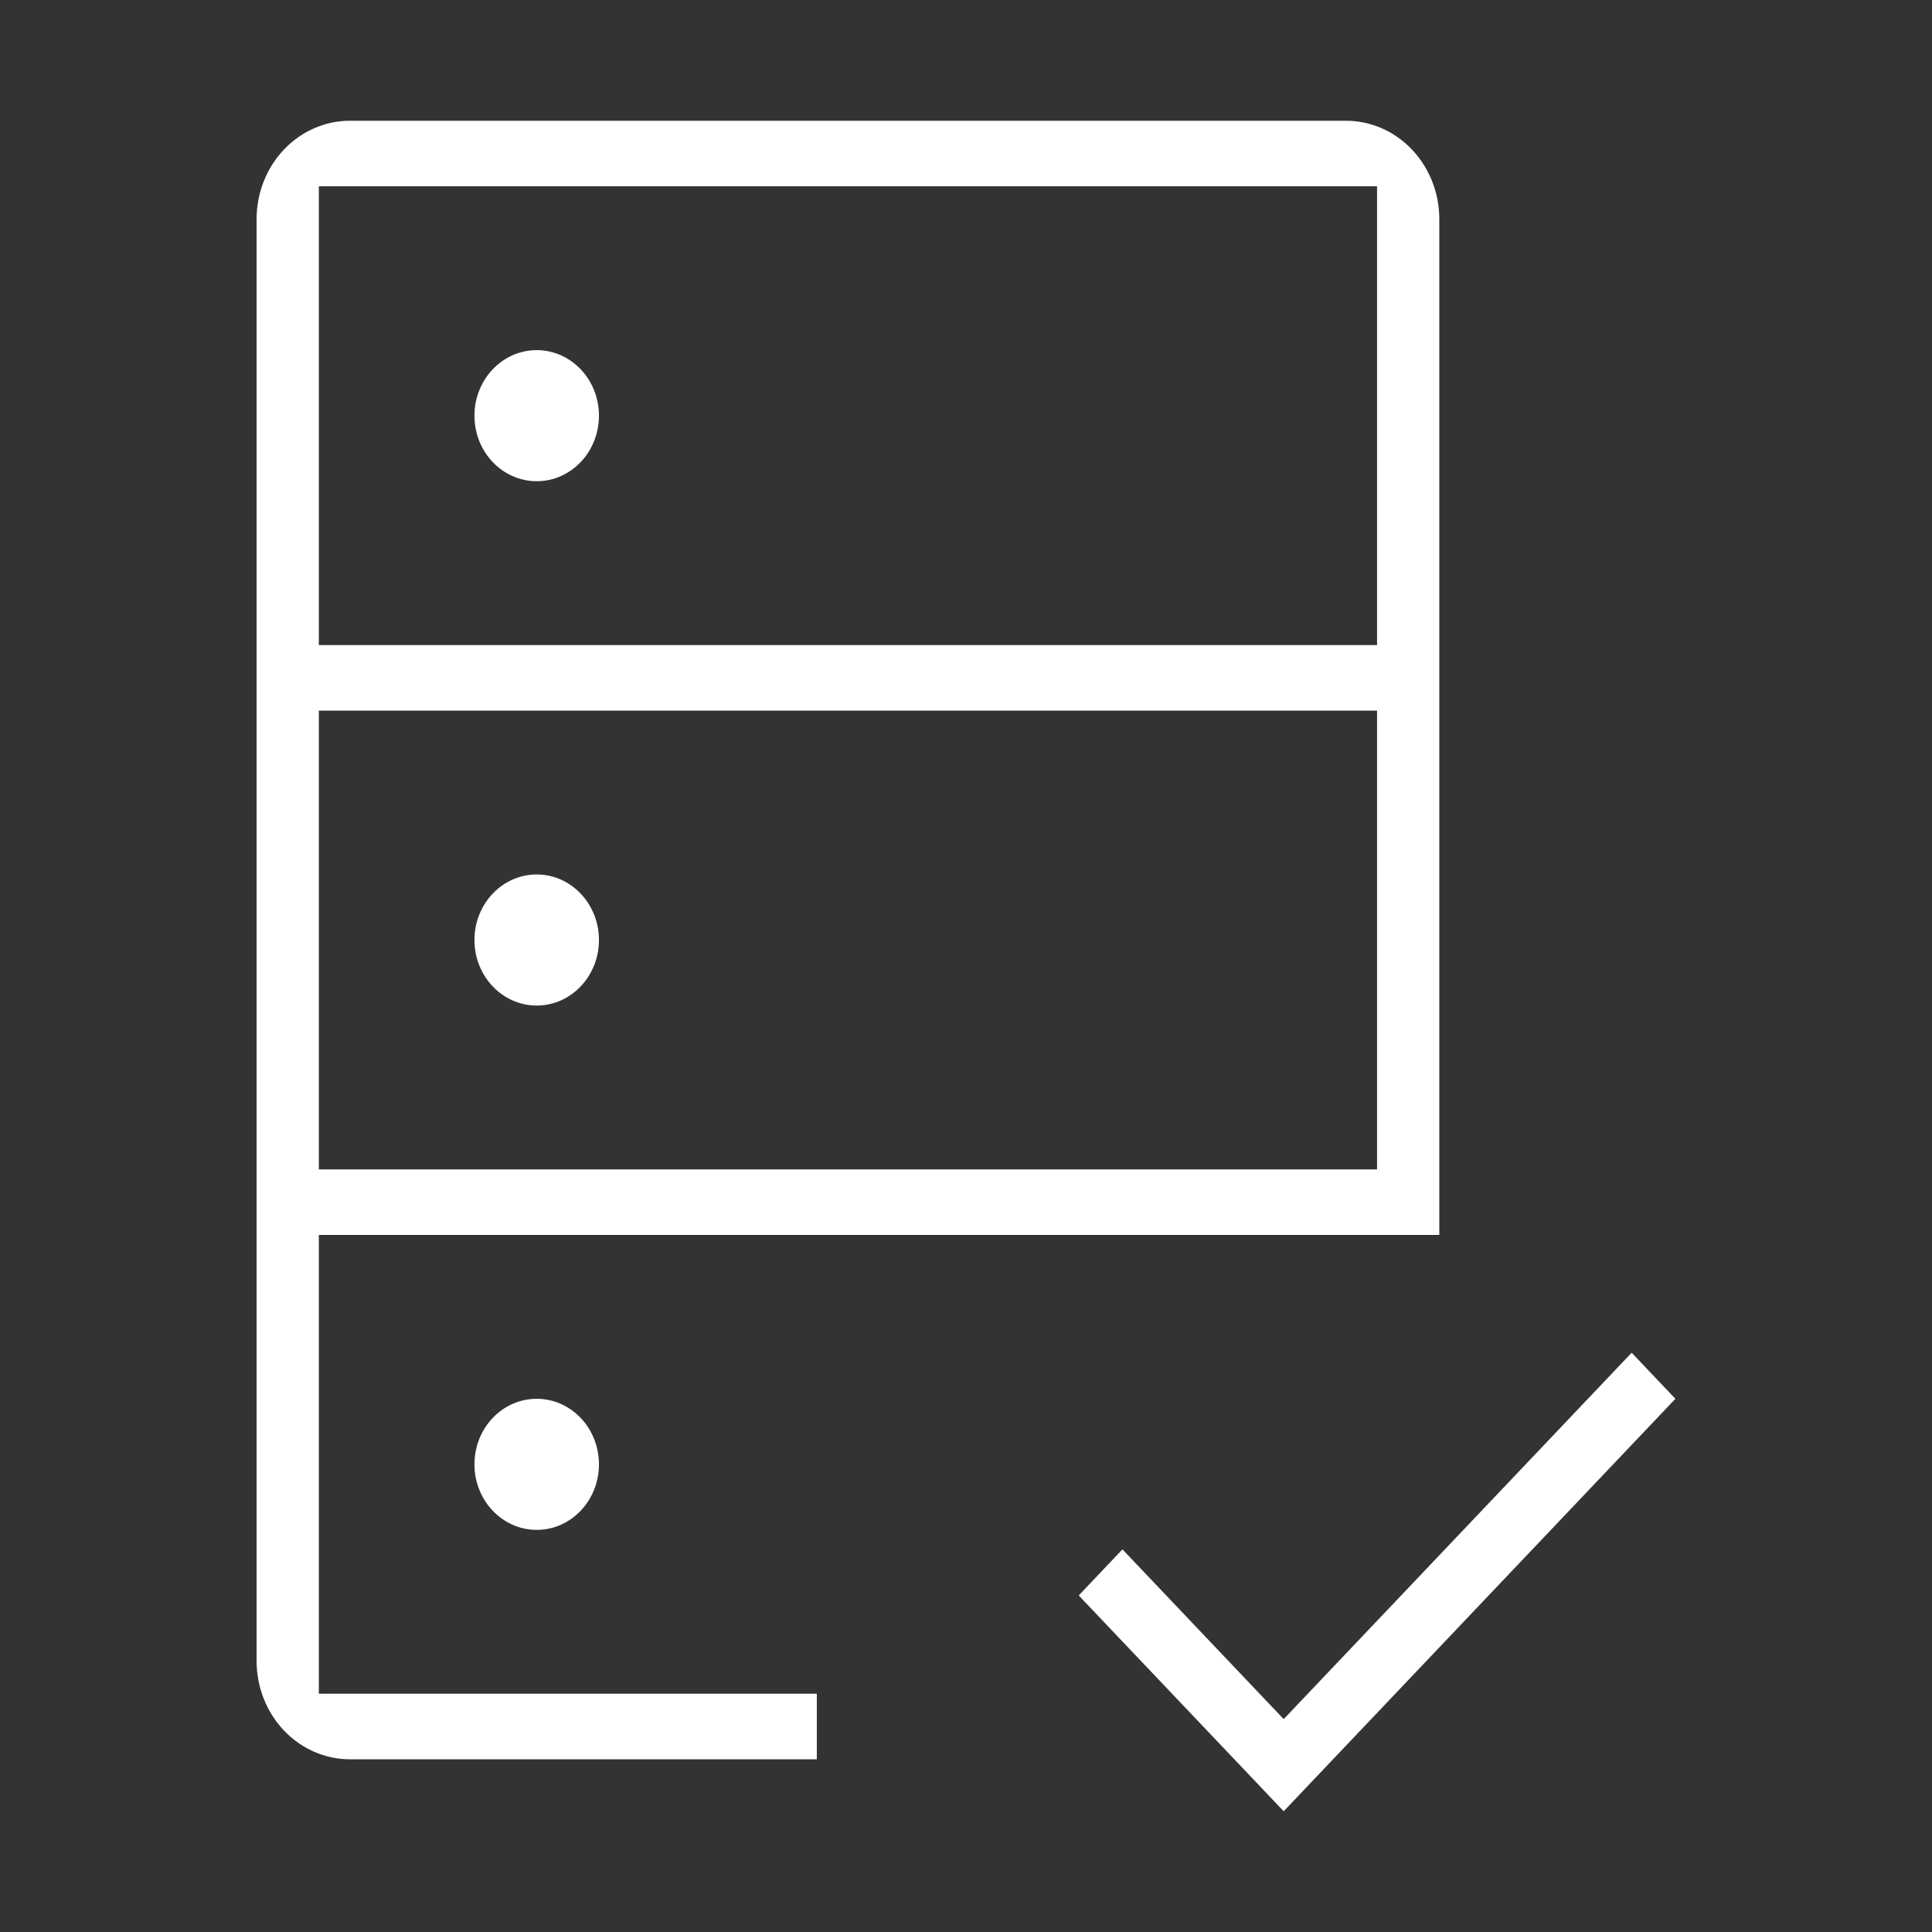 <svg xmlns="http://www.w3.org/2000/svg" width="64" height="64" viewBox="0 0 64 64" fill="none"><rect x="0" y="0" width="64" height="64" fill="#333333" stroke="none"/><path fill-rule="evenodd" clip-rule="evenodd" d="M10.562 56.107V40.909H47.679V7.257C47.679 6.393 47.353 5.565 46.773 4.954C46.193 4.343 45.406 4 44.586 4H11.593C10.773 4 9.986 4.343 9.406 4.954C8.826 5.565 8.5 6.393 8.5 7.257V55.022C8.5 55.886 8.826 56.714 9.406 57.325C9.986 57.935 10.773 58.279 11.593 58.279H27.058V56.107H10.562ZM45.617 38.738H10.562V23.54H45.617V38.738ZM45.617 21.369H10.562V6.171H45.617V21.369ZM17.779 15.941C18.918 15.941 19.841 14.969 19.841 13.77C19.841 12.571 18.918 11.599 17.779 11.599C16.64 11.599 15.717 12.571 15.717 13.77C15.717 14.969 16.64 15.941 17.779 15.941ZM37.183 51.325L42.524 56.948L54.051 44.811L55.5 46.337L42.524 60L35.734 52.851L37.183 51.325ZM19.841 31.139C19.841 32.338 18.918 33.31 17.779 33.31C16.64 33.31 15.717 32.338 15.717 31.139C15.717 29.94 16.64 28.968 17.779 28.968C18.918 28.968 19.841 29.94 19.841 31.139ZM17.779 50.679C18.918 50.679 19.841 49.708 19.841 48.508C19.841 47.309 18.918 46.337 17.779 46.337C16.64 46.337 15.717 47.309 15.717 48.508C15.717 49.708 16.64 50.679 17.779 50.679Z" fill="white"></path></svg>